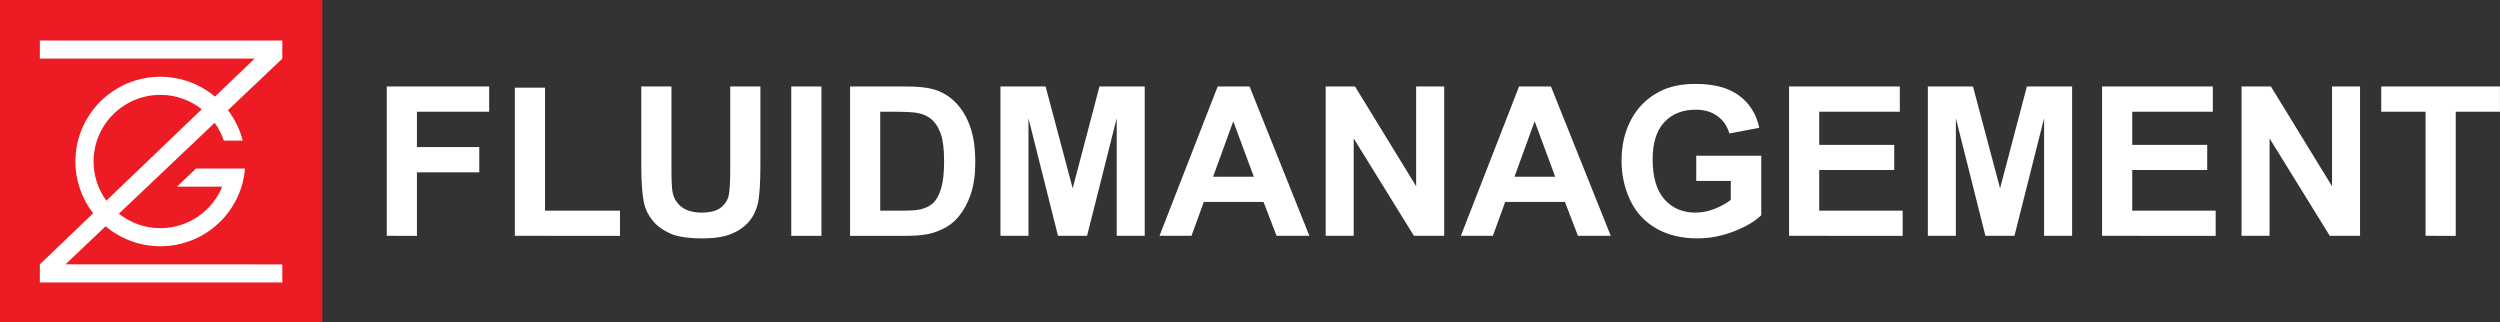 <?xml version="1.0" encoding="UTF-8" standalone="no"?>
<!-- Created with Inkscape (http://www.inkscape.org/) -->

<svg
   width="3971.218"
   height="512"
   viewBox="0 0 3971.218 512"
   version="1.1"
   id="svg9680"
   inkscape:version="1.2 (dc2aedaf03, 2022-05-15)"
   sodipodi:docname="zg-logo-ios_style.svg"
   inkscape:export-filename="iOS App Icon\152.png"
   inkscape:export-xdpi="28.5"
   inkscape:export-ydpi="28.5"
   xml:space="preserve"
   xmlns:inkscape="http://www.inkscape.org/namespaces/inkscape"
   xmlns:sodipodi="http://sodipodi.sourceforge.net/DTD/sodipodi-0.dtd"
   xmlns="http://www.w3.org/2000/svg"
   xmlns:svg="http://www.w3.org/2000/svg"><rect x="0" y="0" width="3971.218" height="512" fill="#333333" stroke="none"/><sodipodi:namedview
     id="namedview9682"
     pagecolor="#ffffff"
     bordercolor="#999999"
     borderopacity="1"
     inkscape:showpageshadow="0"
     inkscape:pageopacity="0"
     inkscape:pagecheckerboard="0"
     inkscape:deskcolor="#d1d1d1"
     inkscape:document-units="mm"
     showgrid="false"
     inkscape:zoom="0.26362495"
     inkscape:cx="1390.2326"
     inkscape:cy="629.68244"
     inkscape:window-width="1920"
     inkscape:window-height="1017"
     inkscape:window-x="-8"
     inkscape:window-y="-8"
     inkscape:window-maximized="1"
     inkscape:current-layer="layer1" /><defs
     id="defs9677"><rect
       x="836.861"
       y="490.851"
       width="4707.34"
       height="493.533"
       id="rect1861" /><inkscape:path-effect
       effect="fillet_chamfer"
       id="path-effect422"
       is_visible="true"
       lpeversion="1"
       nodesatellites_param="F,0,0,1,0,119.062,0,1 @ F,0,0,1,0,119.062,0,1 @ F,0,0,1,0,119.062,0,1 @ F,0,0,1,0,119.062,0,1"
       unit="px"
       method="auto"
       mode="F"
       radius="450"
       chamfer_steps="1"
       flexible="false"
       use_knot_distance="true"
       apply_no_radius="true"
       apply_with_radius="true"
       only_selected="false"
       hide_knots="false" /><clipPath
       clipPathUnits="userSpaceOnUse"
       id="clipPath22"><path
         d="m 278.648,757.939 h 286.011 v 59.648 H 278.648 Z"
         id="path20" /></clipPath></defs><g
     inkscape:label="Ebene 1"
     inkscape:groupmode="layer"
     id="layer1"><path
       d="M 512,512 H 0 V 0 h 512 z"
       style="fill:#ed1c24;fill-opacity:1;fill-rule:nonzero;stroke:none;stroke-width:14.704"
       id="path14" /><g
       id="g16"
       transform="matrix(14.72,0,0,-14.687,-4280.092,11828.2)"><g
         id="g18"
         clip-path="url(#clipPath22)"><g
           id="g24"
           transform="translate(300.864,787.884)"><path
             d="m 0,0 c 0,3.975 3.234,7.209 7.209,7.209 1.687,0 3.24,-0.583 4.47,-1.557 L 1.379,-4.235 C 0.512,-3.045 0,-1.581 0,0 M 20.368,13.083 H -5.797 V 11.127 H 17.382 L 13.102,7.018 C 11.509,8.358 9.454,9.166 7.209,9.166 2.147,9.166 -1.957,5.062 -1.957,0 c 0,-2.11 0.714,-4.053 1.912,-5.602 l -5.753,-5.523 v -1.957 h 26.166 v 1.957 H -3.034 l 4.333,4.12 c 1.596,-1.348 3.658,-2.16 5.91,-2.16 4.805,0 8.746,3.697 9.134,8.402 H 11.057 L 8.999,-2.72 h 4.885 c -1.075,-2.631 -3.662,-4.489 -6.675,-4.489 -1.691,0 -3.248,0.586 -4.479,1.565 l 10.341,9.833 c 0.42,-0.585 0.754,-1.234 0.985,-1.931 h 2.038 C 15.787,3.469 15.238,4.584 14.502,5.55 l 5.866,5.577 z"
             style="fill:#ffffff;fill-opacity:1;fill-rule:nonzero;stroke:none"
             id="path26" /></g><g
           id="g40"
           transform="translate(400.318,778.854)" /></g></g><g
       aria-label="FLUIDMANAGEMENT"
       transform="matrix(1.13,0,0,1.13,-355.708,-489.7)"
       id="text1859"
       style="font-size:293.333px;font-family:'Agency FB';-inkscape-font-specification:'Agency FB';white-space:pre;shape-inside:url(#rect1861);fill:#ffffff;stroke-width:3"><path
         d="M 858.489,764.884 V 554.911 h 143.945 v 35.521 H 900.885 v 49.7 h 87.656 v 35.521 h -87.656 v 89.232 z"
         style="font-weight:bold;font-family:arial;-inkscape-font-specification:'arial Bold'"
         id="path2708" /><path
         d="M 1038.528,764.884 V 556.629 h 42.396 v 172.877 h 105.416 v 35.378 z"
         style="font-weight:bold;font-family:arial;-inkscape-font-specification:'arial Bold'"
         id="path2710" /><path
         d="m 1216.275,554.911 h 42.396 v 113.724 q 0,27.07 1.575,35.091 2.721,12.891 12.891,20.768 10.312,7.734 28.073,7.734 18.047,0 27.213,-7.305 9.167,-7.448 11.029,-18.19 1.862,-10.742 1.862,-35.664 V 554.911 h 42.396 v 110.286 q 0,37.812 -3.438,53.424 -3.438,15.612 -12.747,26.354 -9.167,10.742 -24.635,17.187 -15.469,6.302 -40.391,6.302 -30.078,0 -45.69,-6.875 -15.469,-7.018 -24.492,-18.047 -9.023,-11.172 -11.888,-23.346 -4.154,-18.047 -4.154,-53.281 z"
         style="font-weight:bold;font-family:arial;-inkscape-font-specification:'arial Bold'"
         id="path2712" /><path
         d="M 1427.108,764.884 V 554.911 h 42.396 v 209.974 z"
         style="font-weight:bold;font-family:arial;-inkscape-font-specification:'arial Bold'"
         id="path2714" /><path
         d="m 1509.751,554.911 h 77.487 q 26.211,0 39.961,4.01 18.477,5.443 31.654,19.336 13.177,13.893 20.052,34.089 6.875,20.052 6.875,49.557 0,25.924 -6.445,44.687 -7.878,22.917 -22.487,37.096 -11.029,10.742 -29.792,16.758 -14.036,4.44 -37.526,4.44 h -79.779 z m 42.396,35.521 v 139.075 h 31.654 q 17.76,0 25.638,-2.005 10.312,-2.578 17.044,-8.737 6.875,-6.159 11.172,-20.195 4.297,-14.18 4.297,-38.529 0,-24.349 -4.297,-37.383 -4.297,-13.034 -12.031,-20.339 -7.734,-7.305 -19.622,-9.883 -8.88,-2.005 -34.805,-2.005 z"
         style="font-weight:bold;font-family:arial;-inkscape-font-specification:'arial Bold'"
         id="path2716" /><path
         d="M 1721.157,764.884 V 554.911 h 63.45 l 38.099,143.229 37.669,-143.229 h 63.594 v 209.974 h -39.388 V 599.598 l -41.68,165.286 h -40.82 l -41.536,-165.286 v 165.286 z"
         style="font-weight:bold;font-family:arial;-inkscape-font-specification:'arial Bold'"
         id="path2718" /><path
         d="m 2155.427,764.884 h -46.12 l -18.333,-47.695 h -83.932 l -17.331,47.695 h -44.974 l 81.784,-209.974 h 44.831 z m -78.06,-83.073 -28.932,-77.917 -28.359,77.917 z"
         style="font-weight:bold;font-family:arial;-inkscape-font-specification:'arial Bold'"
         id="path2720" /><path
         d="M 2178.344,764.884 V 554.911 h 41.25 l 85.938,140.221 V 554.911 h 39.388 v 209.974 h -42.539 l -84.648,-136.927 v 136.927 z"
         style="font-weight:bold;font-family:arial;-inkscape-font-specification:'arial Bold'"
         id="path2722" /><path
         d="m 2579.099,764.884 h -46.12 l -18.333,-47.695 h -83.932 l -17.331,47.695 h -44.974 l 81.784,-209.974 h 44.831 z m -78.06,-83.073 -28.932,-77.917 -28.359,77.917 z"
         style="font-weight:bold;font-family:arial;-inkscape-font-specification:'arial Bold'"
         id="path2724" /><path
         d="m 2699.268,687.684 v -35.378 h 91.38 v 83.646 q -13.32,12.891 -38.672,22.773 -25.208,9.74 -51.133,9.74 -32.943,0 -57.435,-13.75 -24.492,-13.893 -36.81,-39.531 -12.318,-25.781 -12.318,-56.003 0,-32.799 13.75,-58.294 13.75,-25.495 40.247,-39.102 20.195,-10.456 50.273,-10.456 39.102,0 61.016,16.471 22.057,16.328 28.359,45.26 l -42.109,7.878 q -4.44,-15.469 -16.758,-24.349 -12.175,-9.023 -30.508,-9.023 -27.786,0 -44.258,17.617 -16.328,17.617 -16.328,52.279 0,37.383 16.614,56.146 16.615,18.62 43.542,18.62 13.32,0 26.641,-5.156 13.464,-5.299 23.06,-12.747 v -26.641 z"
         style="font-weight:bold;font-family:arial;-inkscape-font-specification:'arial Bold'"
         id="path2726" /><path
         d="M 2829.75,764.884 V 554.911 h 155.69 v 35.521 h -113.294 v 46.549 h 105.416 v 35.378 h -105.416 v 57.148 h 117.305 v 35.378 z"
         style="font-weight:bold;font-family:arial;-inkscape-font-specification:'arial Bold'"
         id="path2728" /><path
         d="M 3024.828,764.884 V 554.911 h 63.45 l 38.099,143.229 37.669,-143.229 h 63.594 v 209.974 h -39.388 V 599.598 l -41.68,165.286 h -40.82 l -41.536,-165.286 v 165.286 z"
         style="font-weight:bold;font-family:arial;-inkscape-font-specification:'arial Bold'"
         id="path2730" /><path
         d="M 3269.749,764.884 V 554.911 h 155.69 v 35.521 h -113.294 v 46.549 h 105.417 v 35.378 h -105.417 v 57.148 h 117.305 v 35.378 z"
         style="font-weight:bold;font-family:arial;-inkscape-font-specification:'arial Bold'"
         id="path2732" /><path
         d="M 3465.83,764.884 V 554.911 h 41.25 l 85.938,140.221 V 554.911 h 39.388 v 209.974 h -42.539 l -84.648,-136.927 v 136.927 z"
         style="font-weight:bold;font-family:arial;-inkscape-font-specification:'arial Bold'"
         id="path2734" /><path
         d="M 3724.501,764.884 V 590.431 h -62.305 v -35.521 h 166.862 v 35.521 h -62.161 v 174.453 z"
         style="font-weight:bold;font-family:arial;-inkscape-font-specification:'arial Bold'"
         id="path2736" /></g></g></svg>

